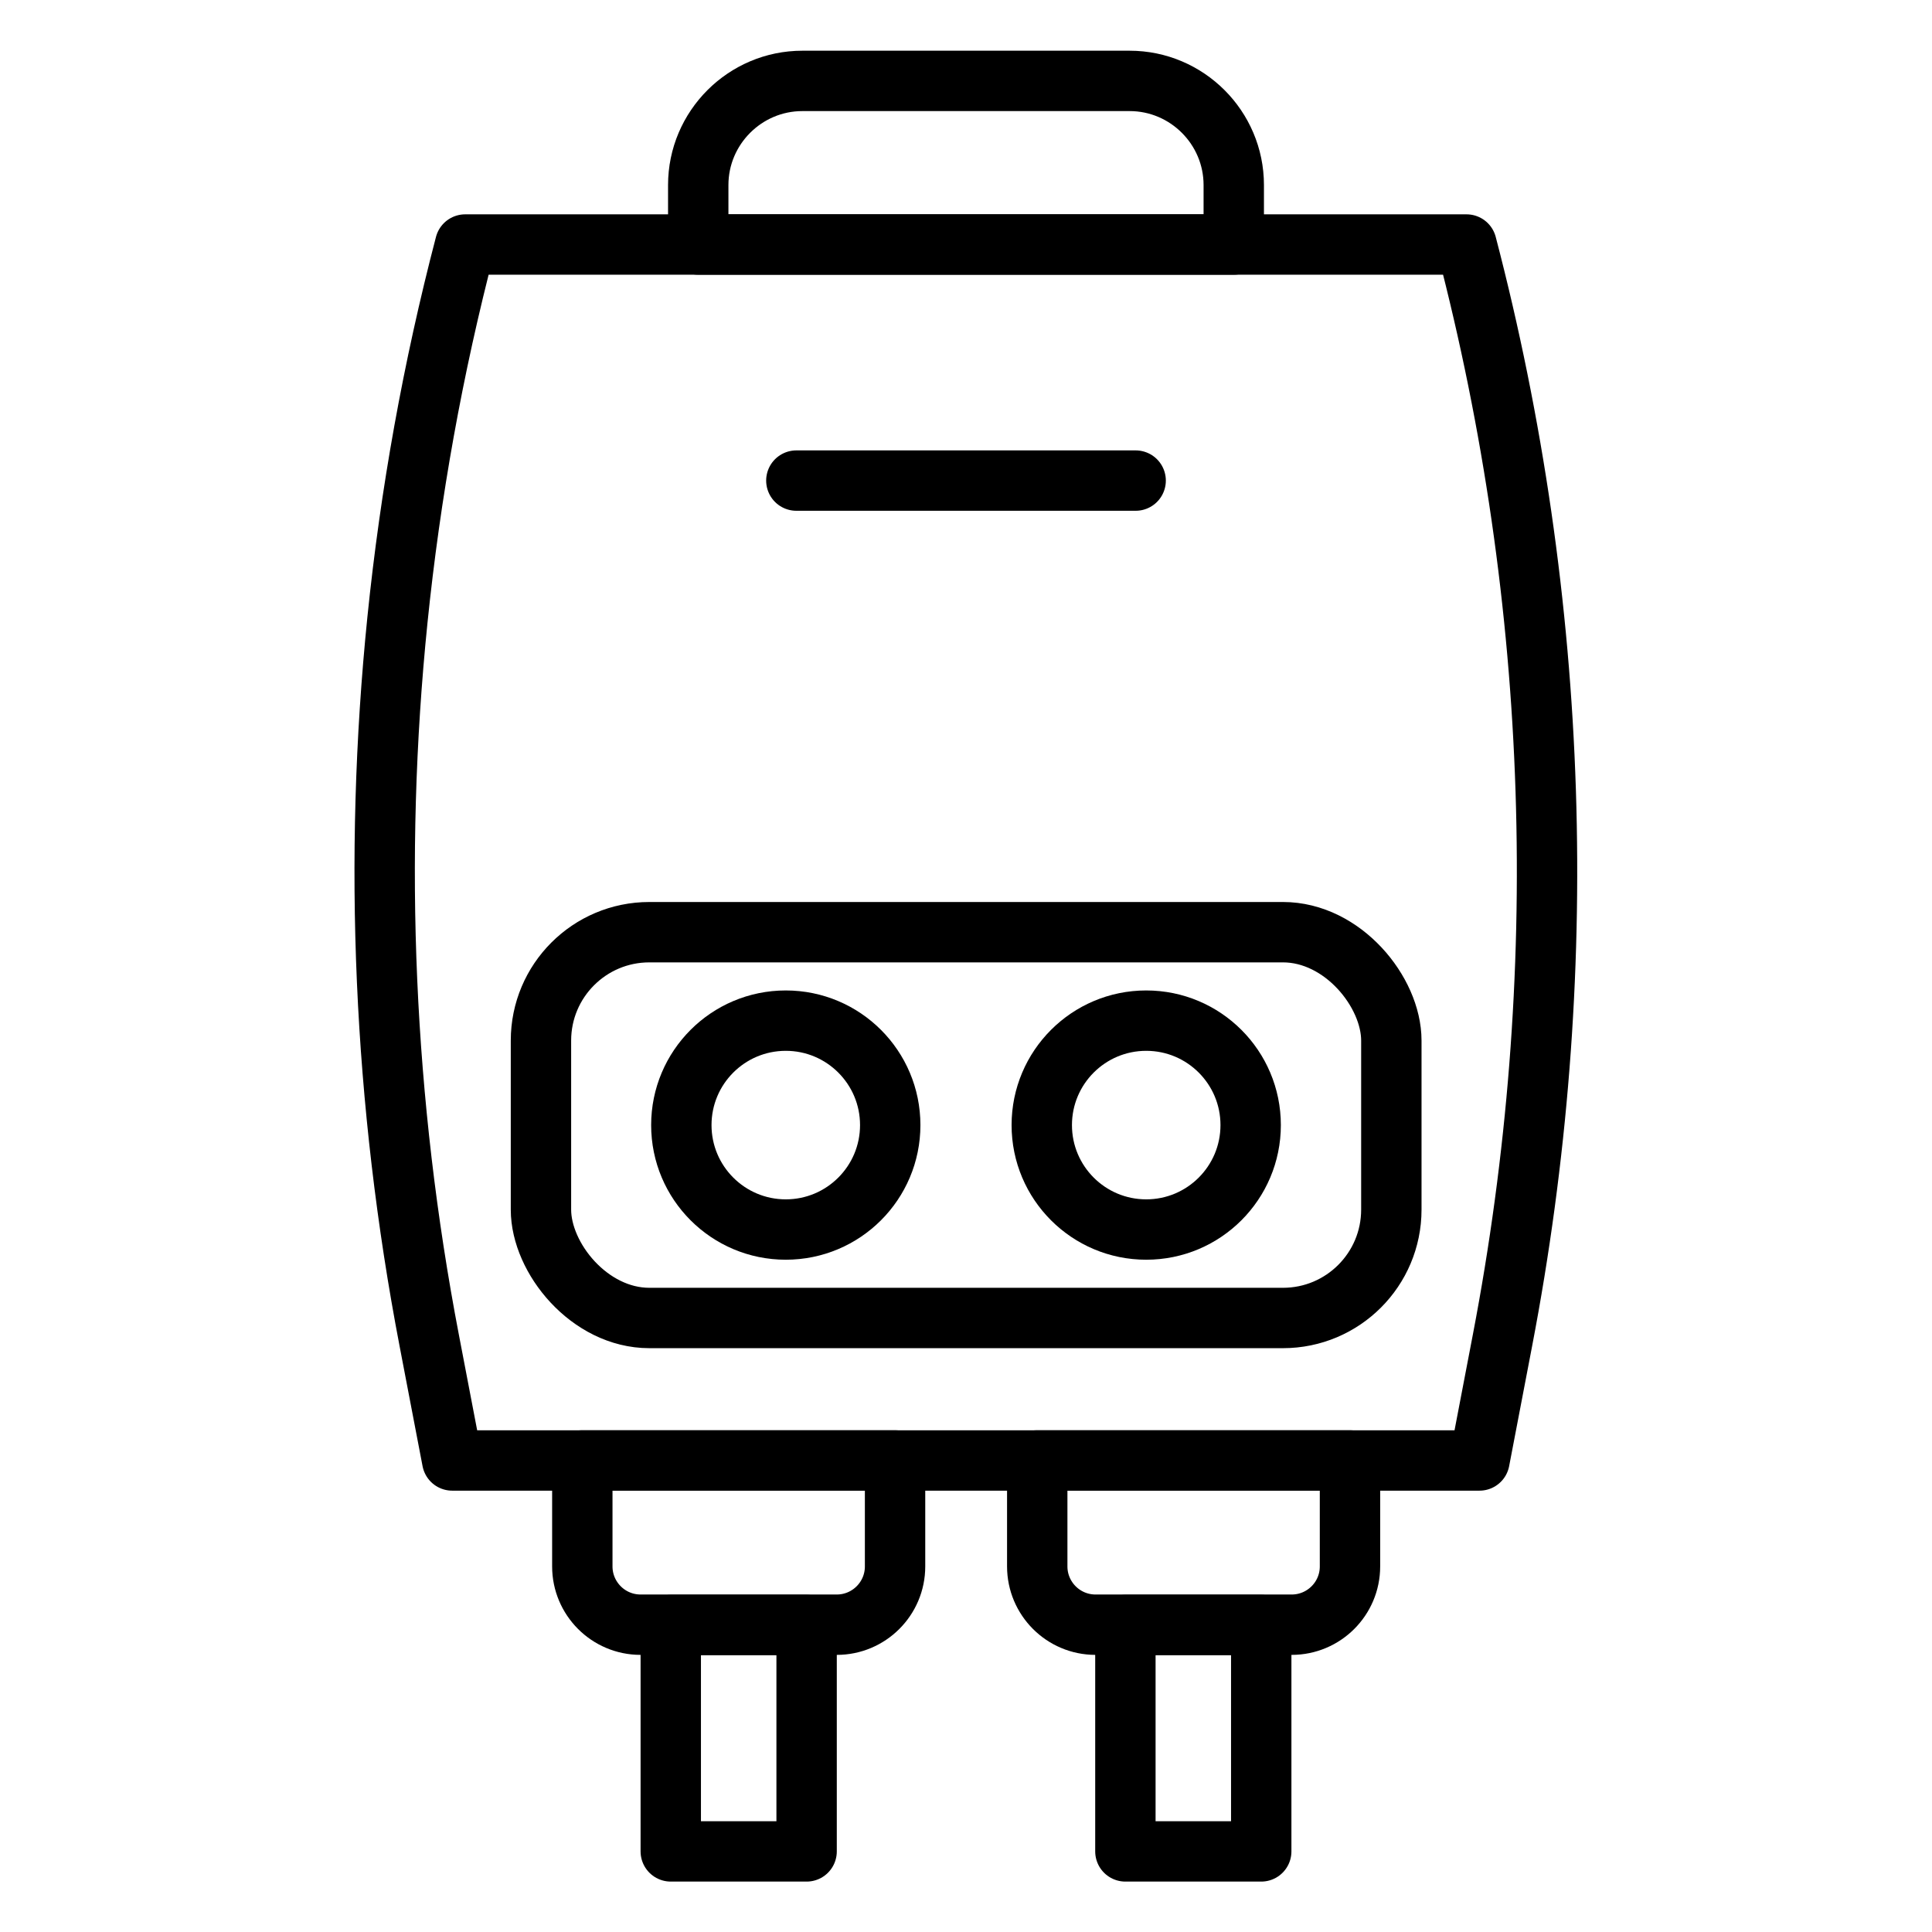 <svg id="Layer_1" viewBox="0 0 64 64" sodipodi:docname="tankless.svg" inkscape:version="1.3.2 (091e20e, 2023-11-25, custom)" xmlns:inkscape="http://www.inkscape.org/namespaces/inkscape" xmlns:sodipodi="http://sodipodi.sourceforge.net/DTD/sodipodi-0.dtd" xmlns="http://www.w3.org/2000/svg" xmlns:svg="http://www.w3.org/2000/svg"><sodipodi:namedview id="namedview6" pagecolor="#ffffff" bordercolor="#666666" borderopacity="1" inkscape:showpageshadow="2" inkscape:pageopacity="0" inkscape:pagecheckerboard="0" inkscape:deskcolor="#d1d1d1" inkscape:zoom="12.765625" inkscape:cx="32" inkscape:cy="32" inkscape:window-width="1920" inkscape:window-height="1009" inkscape:window-x="1358" inkscape:window-y="-8" inkscape:window-maximized="1" inkscape:current-layer="Layer_1"/><defs id="defs1"><style id="style1">.st0{fill:none;stroke:#231f20;stroke-linecap:round;stroke-linejoin:round;stroke-width:2px}</style></defs><path class="st0" d="m49.01 48.38.76-3.97c2.31-12.04 1.91-24.45-1.19-36.31v0H15.41v0c-1.069 4.091-1.817 8.248-2.244 12.432C12.357 28.478 12.707 36.523 14.22 44.41l.76 3.97H49z" id="path1" sodipodi:nodetypes="ccsccsscccc" style="stroke:#000;stroke-opacity:1"/><path class="st0" d="M26.58 2.68h10.84c1.9.0 3.45 1.55 3.45 3.45V8.1H23.13V6.13c0-1.9 1.55-3.45 3.45-3.45z" id="path2" style="stroke:#000;stroke-opacity:1"/><path class="st0" d="M19.28 48.38h10.37v3.51c0 1.07-.87 1.93-1.93 1.93h-6.5c-1.07.0-1.93-.87-1.93-1.93v-3.51h0z" id="path3" style="stroke:#000;stroke-opacity:1"/><rect class="st0" x="22.22" y="53.83" width="4.5" height="7.5" id="rect3" style="stroke:#000;stroke-opacity:1"/><path class="st0" d="M34.35 48.38h10.37v3.51c0 1.07-.87 1.93-1.93 1.93h-6.5c-1.07.0-1.93-.87-1.93-1.93v-3.51h0z" id="path4" style="stroke:#000;stroke-opacity:1"/><rect class="st0" x="37.28" y="53.83" width="4.5" height="7.5" id="rect4" style="stroke:#000;stroke-opacity:1"/><rect class="st0" x="17.92" y="30.88" width="28.17" height="12.78" rx="3.59" ry="3.59" id="rect5" style="stroke:#000;stroke-opacity:1"/><circle class="st0" cx="26.03" cy="37.27" r="3.46" id="circle5" style="stroke:#000;stroke-opacity:1"/><circle class="st0" cx="37.97" cy="37.27" r="3.46" id="circle6" style="stroke:#000;stroke-opacity:1"/><line class="st0" x1="26.38" y1="15.92" x2="37.62" y2="15.92" id="line6" style="stroke:#000;stroke-opacity:1"/></svg>